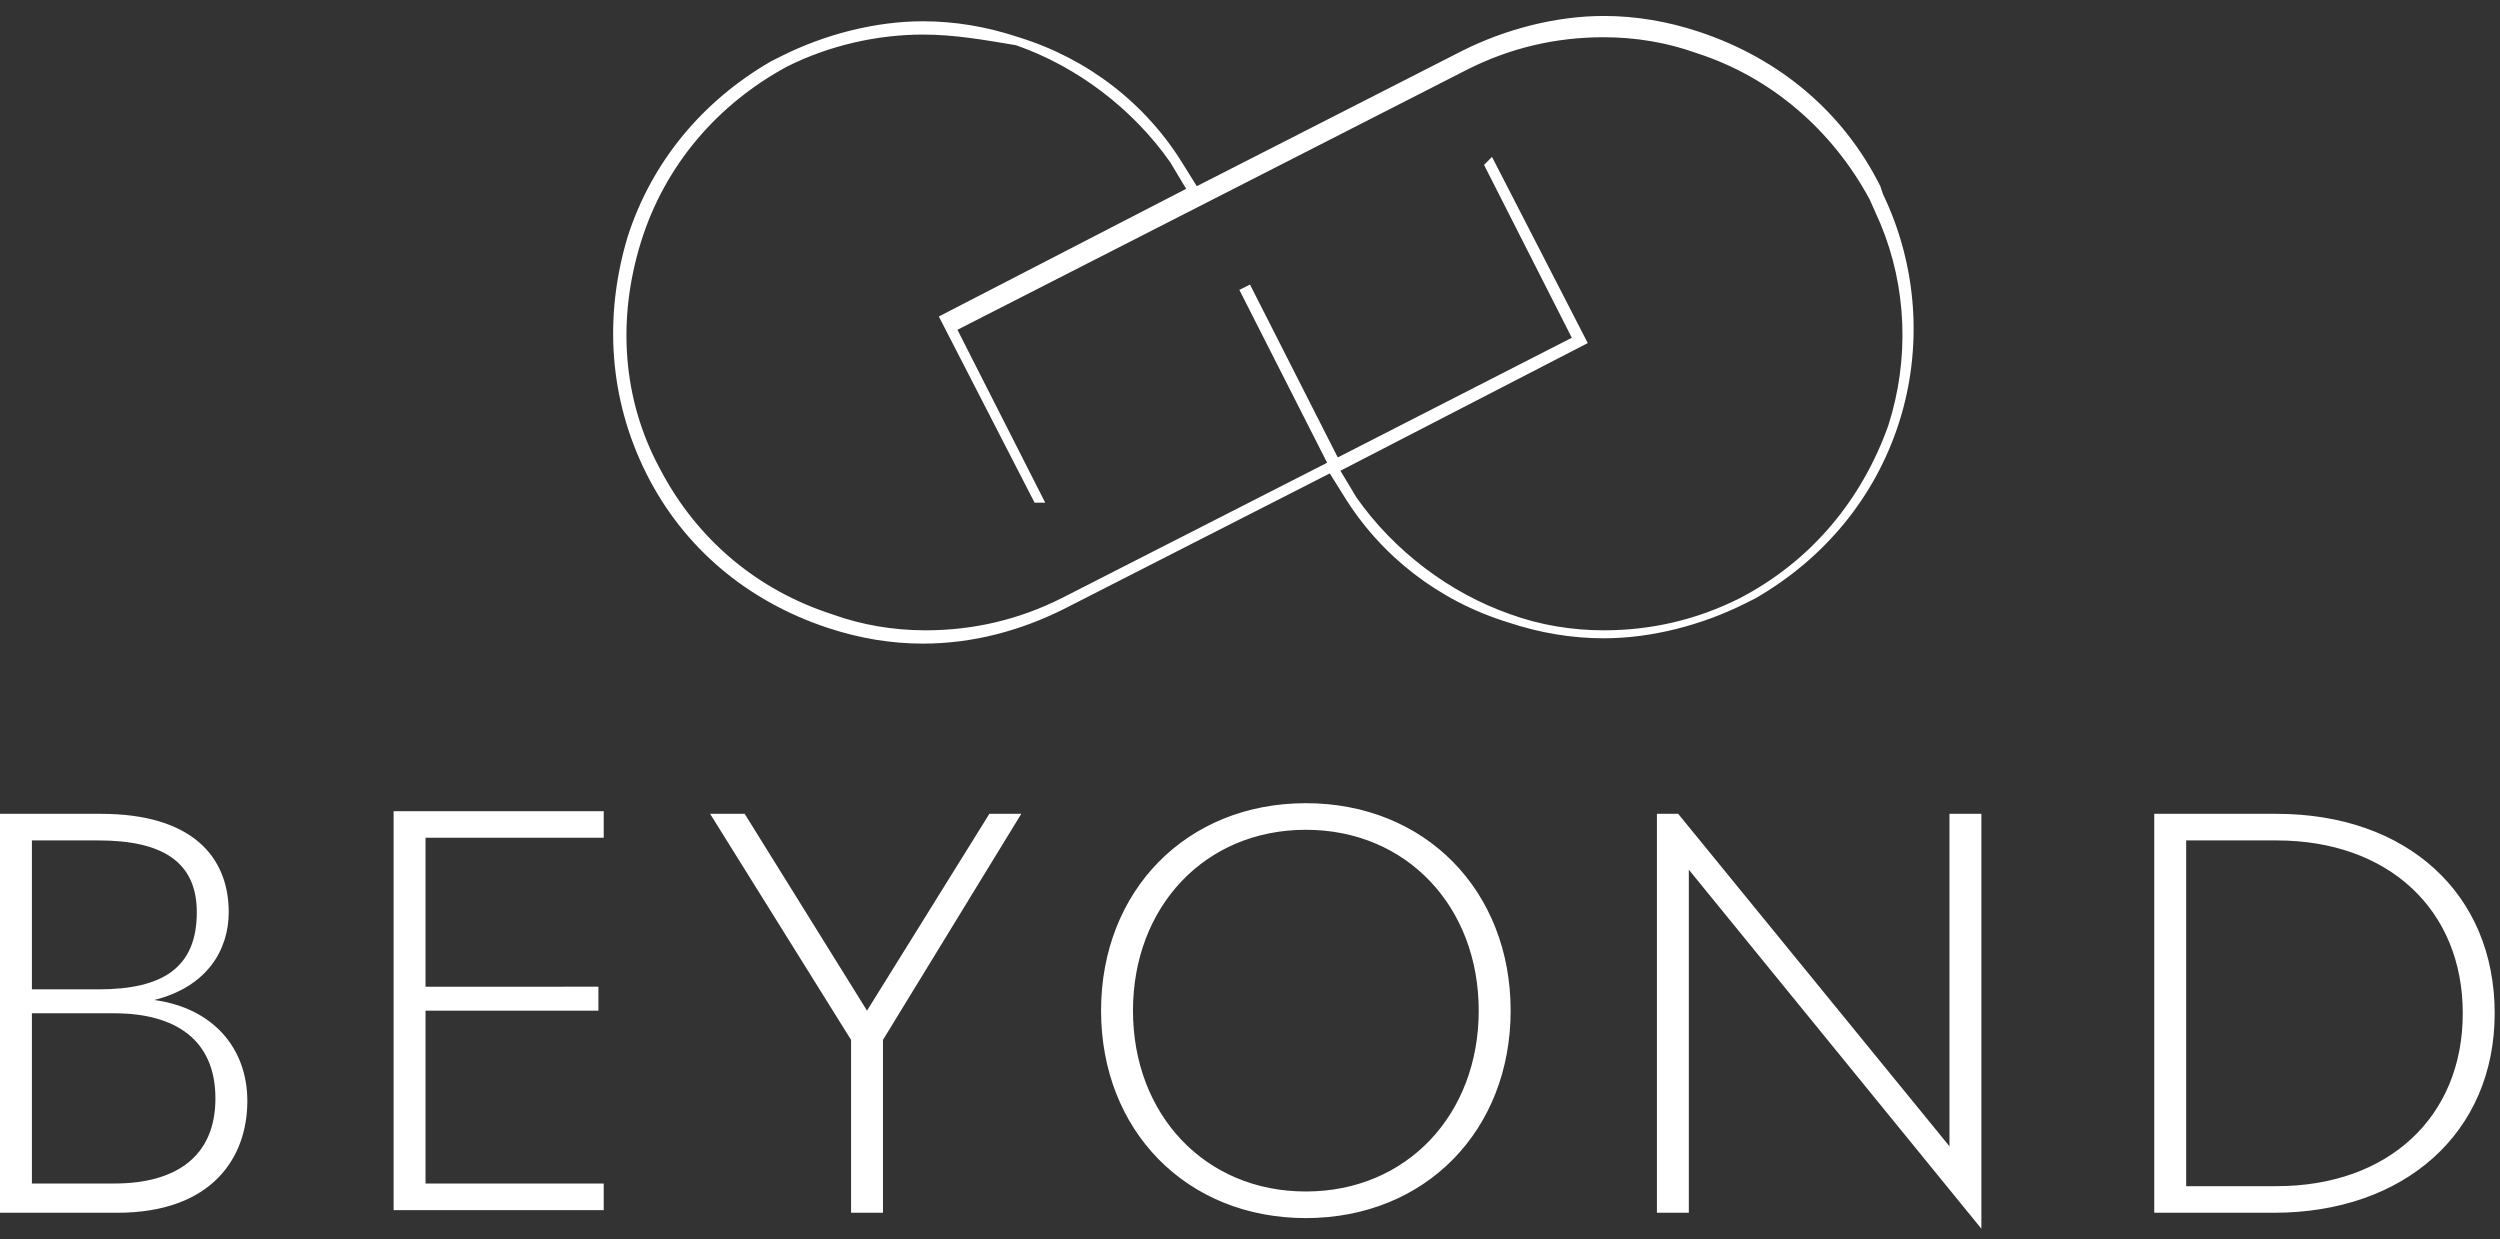 <?xml version="1.0" encoding="utf-8"?>
<!-- Generator: Adobe Illustrator 27.4.1, SVG Export Plug-In . SVG Version: 6.00 Build 0)  -->
<svg version="1.1" id="Layer_1" xmlns="http://www.w3.org/2000/svg" xmlns:xlink="http://www.w3.org/1999/xlink" x="0px" y="0px"
	 viewBox="0 0 94 46.6" style="enable-background:new 0 0 94 46.6;" xml:space="preserve">
<rect x="0" y="0" width="94" height="46.6" fill="#333333" stroke="none"/>
<style type="text/css">
	.st0{fill:#FFFFFF;}
	.st1{fill-rule:evenodd;clip-rule:evenodd;fill:#FFFFFF;}
</style>
<path class="st0" d="M8.6,34.3c0-2.1-1.4-3.7-4.8-3.7H0v15h4.4c3.6,0,4.9-2.1,4.9-4.2c0-2-1.3-3.5-3.5-3.8
	C7.8,37.1,8.6,35.7,8.6,34.3z M1.2,37.2v-5.6h2.5c2.4,0,3.7,0.8,3.7,2.7c0,2.1-1.3,2.9-3.7,2.9H1.2z M1.2,38.1h3.1
	c2.3,0,3.8,1,3.8,3.2c0,2.2-1.5,3.2-3.8,3.2H1.2V38.1z M22.5,38.1v-1H16v-5.6h6.7v-1h-7.9v15h7.9v-1H16v-6.5H22.5z M38.4,30.6h-1.2
	L32.6,38L28,30.6h-1.3l5.3,8.5v6.5h1.2v-6.5L38.4,30.6z M41.4,38c0,4.5,3.2,7.8,7.7,7.8c4.5,0,7.7-3.3,7.7-7.8s-3.2-7.8-7.7-7.8
	S41.4,33.5,41.4,38z M49.1,31.2c3.8,0,6.5,2.9,6.5,6.8s-2.7,6.8-6.5,6.8c-3.8,0-6.5-2.9-6.5-6.8S45.3,31.2,49.1,31.2z M74.5,30.6
	h-1.2v12.5L63.1,30.6h-0.8v15h1.2V32.7l11,13.5V30.6z M93.8,38.1c0-4.5-3.3-7.5-8.2-7.5H81v15h4.5C90.4,45.6,93.8,42.6,93.8,38.1z
	 M82.2,44.6v-13h3.4c4.2,0,7,2.6,7,6.5c0,3.9-2.8,6.5-7,6.5H82.2z"/>
<path class="st1" d="M34.7,24.2c-1.2,0-2.4-0.2-3.6-0.6c-3-1-5.4-3-6.8-5.8c-1.4-2.8-1.6-5.9-0.7-8.9c0.9-2.8,2.8-5.1,5.4-6.6
	l0.2-0.1l0.2-0.1c1.6-0.8,3.5-1.3,5.3-1.3c1.2,0,2.4,0.2,3.6,0.6c2.6,0.8,4.8,2.5,6.2,4.8L45,7l10-5.1c1.6-0.8,3.5-1.3,5.3-1.3
	c1.2,0,2.4,0.2,3.6,0.6c3,1,5.4,3,6.8,5.8l0.1,0.3c1.3,2.7,1.5,5.8,0.6,8.6S68.6,21,66,22.5l-0.2,0.1l-0.2,0.1
	C64,23.5,62.1,24,60.3,24c-1.2,0-2.4-0.2-3.6-0.6c-2.6-0.8-4.8-2.5-6.2-4.8L50,17.8l-10,5.1C38.4,23.7,36.6,24.2,34.7,24.2
	L34.7,24.2z M34.7,1.3c-1.7,0-3.5,0.4-5.1,1.2C27,3.9,25,6.2,24.1,9.1s-0.7,5.9,0.7,8.5c1.4,2.7,3.7,4.6,6.5,5.5
	c1.1,0.4,2.3,0.6,3.5,0.6c1.8,0,3.5-0.4,5.1-1.2l10-5.1l-3.3-6.5l0.4-0.2l3.3,6.5l8.8-4.5l-3.3-6.5l0.3-0.3l3.6,7l-9.3,4.8l0.6,1
	c1.4,2,3.5,3.6,5.8,4.4c1.1,0.4,2.3,0.6,3.5,0.6c1.8,0,3.5-0.4,5.1-1.2c2.7-1.4,4.6-3.7,5.6-6.5c0.8-2.5,0.7-5.2-0.3-7.6l0,0
	l-0.4-0.9c-1.4-2.6-3.7-4.6-6.5-5.5c-1.1-0.4-2.3-0.6-3.5-0.6c-1.8,0-3.5,0.4-5.1,1.2L36,12.4l3.3,6.5l-0.4,0l-3.6-7l9.3-4.8l-0.6-1
	c-1.4-2-3.5-3.6-5.8-4.4C37,1.5,35.9,1.3,34.7,1.3z"/>
</svg>
